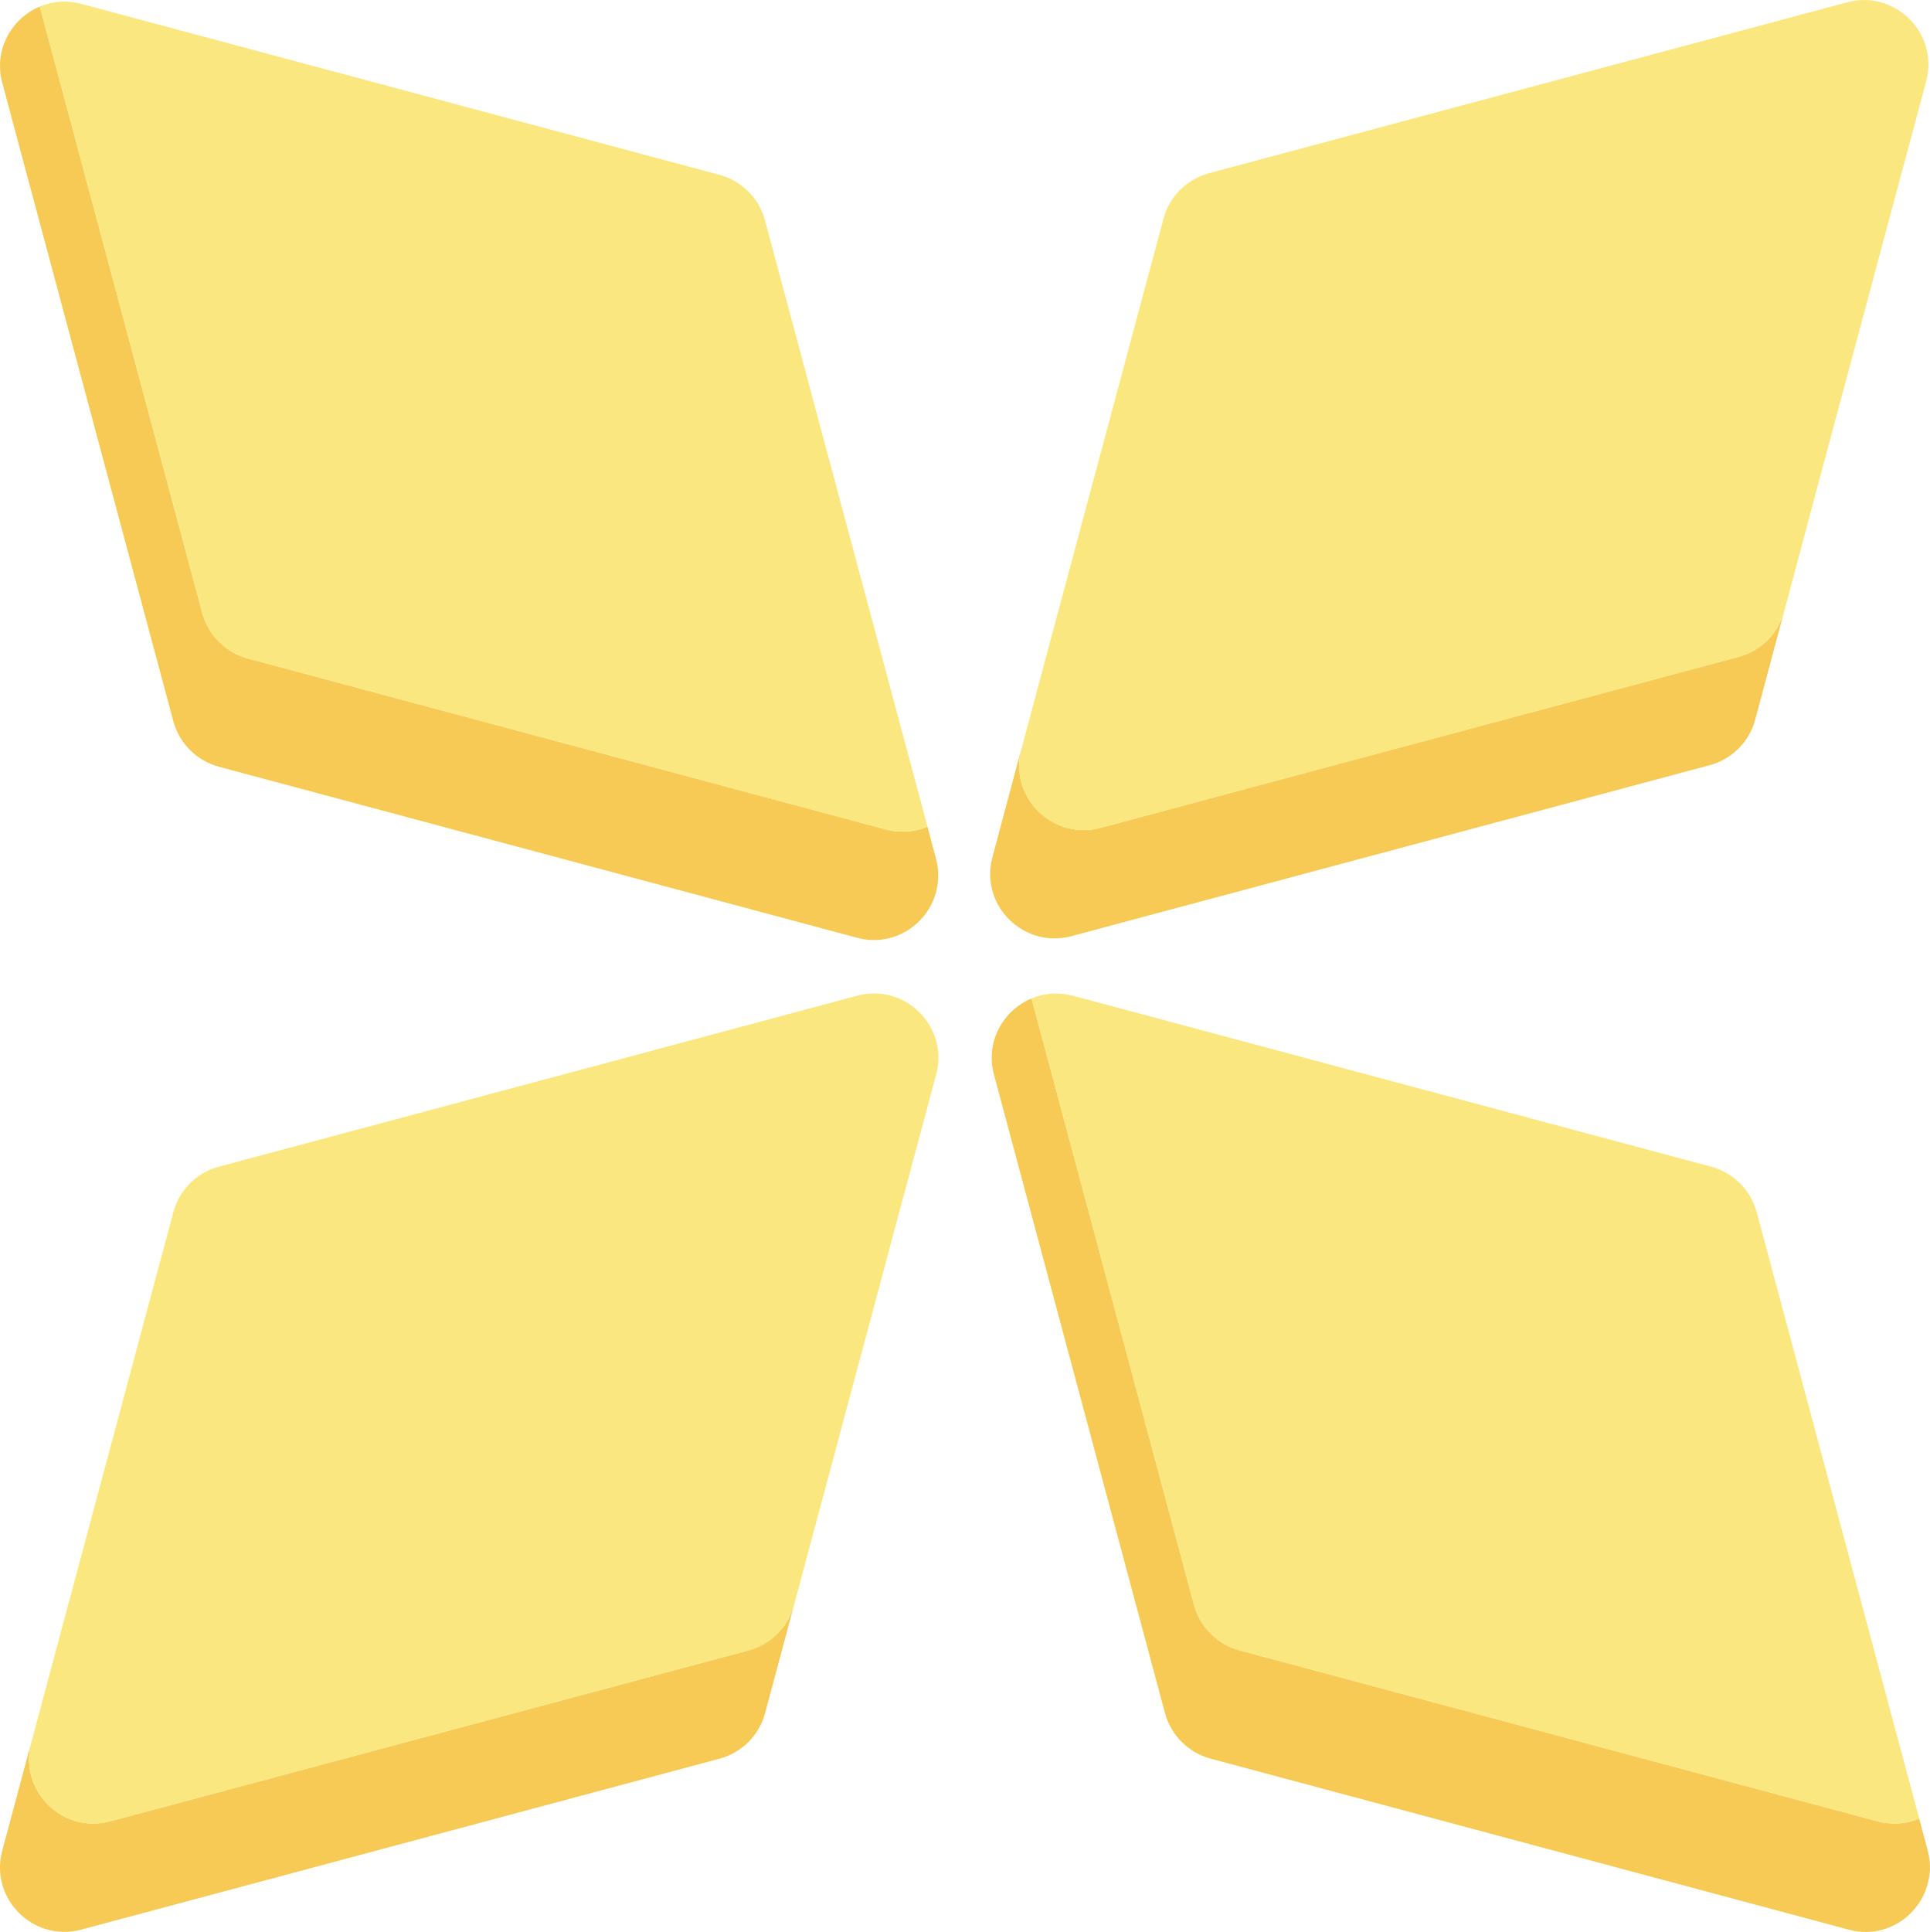 <?xml version="1.0" standalone="no"?>
<!DOCTYPE svg PUBLIC "-//W3C//DTD SVG 1.1//EN" "http://www.w3.org/Graphics/SVG/1.1/DTD/svg11.dtd">
<svg xmlns="http://www.w3.org/2000/svg" id="Layer_2" data-name="Layer 2" viewBox="0 0 249.57 249.77" width="249.57" height="249.77">
  <defs>
    <style>
      .cls-1 {
        fill: #f6ca54;
      }

      .cls-2 {
        fill: #fbe77f;
      }
    </style>
  </defs>
  <g id="V2_icons" data-name="V2 icons">
    <g>
      <path class="cls-1" d="M102.69,207.47l-3.75,14c-.75,2.82-2.94,5.05-5.76,5.86l-65.77,17.61-16.89,4.52c-6.21,1.67-11.89-4.02-10.23-10.21l3.72-13.87c-1.55,6.14,4.08,11.74,10.25,10.08l16.89-4.52,65.77-17.61c2.81-.82,5.01-3.04,5.76-5.86Z"/>
      <path class="cls-1" d="M230.68,79.16l-3.71,13.88c-.76,2.86-3.03,5.13-5.9,5.89l-62.66,16.78-6.1,1.63h-.01l-13.75,3.69c-2.13.56-4.2.28-5.94-.63-.09-.04-.17-.09-.25-.13-3.17-1.74-5.09-5.5-4.03-9.45l3.72-13.92c-1.03,4.03,1.02,7.84,4.31,9.5,1.74.91,3.81,1.19,5.94.63l19.86-5.33,62.66-16.78c2.84-.75,5.07-2.96,5.86-5.77Z"/>
      <path class="cls-1" d="M121.13,114.95c-.04.21-.09.43-.16.64-1.22,4.06-5.54,6.88-10.13,5.65l-10.29-2.76-72.24-19.35c-2.88-.78-5.13-3.03-5.9-5.9L.29,10.7C-.85,6.4,1.52,2.36,5.15.85l21,78.38c.78,2.88,3.03,5.13,5.9,5.9l82.53,22.11c1.9.51,3.75.32,5.35-.36l1.11,4.16c.36,1.35.37,2.68.08,3.91Z"/>
      <path class="cls-1" d="M249.36,243.18c-.94,4.4-5.46,7.59-10.29,6.29l-82.53-22.11c-2.88-.78-5.13-3.03-5.9-5.9l-18-67.19-4.11-15.34c-1.15-4.3,1.23-8.34,4.86-9.85l3,11.19,18,67.19c.78,2.88,3.03,5.13,5.9,5.9l82.53,22.11c1.9.51,3.75.32,5.35-.36l1.11,4.15c.36,1.37.37,2.69.08,3.92Z"/>
      <path class="cls-2" d="M121.08,138.83l-18.39,68.64c-.75,2.82-2.94,5.05-5.76,5.86l-65.77,17.61-16.89,4.52c-6.17,1.66-11.81-3.94-10.25-10.08,0-.04.01-.09.03-.13l18.36-68.53c.76-2.88,3.03-5.13,5.9-5.9l16.91-4.52,65.68-17.59c6.14-1.61,11.75,3.98,10.19,10.12Z"/>
      <path class="cls-2" d="M249.12,10.35l-13.88,51.77-4.52,16.92s-.03.08-.04.12c-.79,2.81-3.02,5.02-5.86,5.77l-62.66,16.78-19.86,5.33c-2.13.56-4.2.28-5.94-.63-3.29-1.66-5.34-5.47-4.31-9.5.01-.03.01-.05.03-.08l4.52-16.89,13.88-51.79c.8-2.81,3.03-4.99,5.86-5.76L238.85.3c6.16-1.66,11.79,3.92,10.27,10.05Z"/>
      <path class="cls-2" d="M119.94,106.88c-1.61.68-3.45.87-5.35.36l-82.53-22.11c-2.88-.78-5.13-3.03-5.9-5.9L5.15.85C6.76.16,8.6-.01,10.51.5l6.61,1.77,75.92,20.33c2.88.79,5.13,3.02,5.89,5.9l21.01,78.38Z"/>
      <path class="cls-2" d="M248.17,235.11c-1.61.68-3.45.87-5.35.36l-82.53-22.11c-2.88-.78-5.13-3.03-5.9-5.9l-18-67.19-3-11.19c1.2-.51,2.54-.74,3.94-.6.47.04.94.13,1.42.25l6.61,1.77,75.92,20.33c2.88.79,5.13,3.03,5.89,5.9l21.01,78.38Z"/>
    </g>
  </g>
</svg>